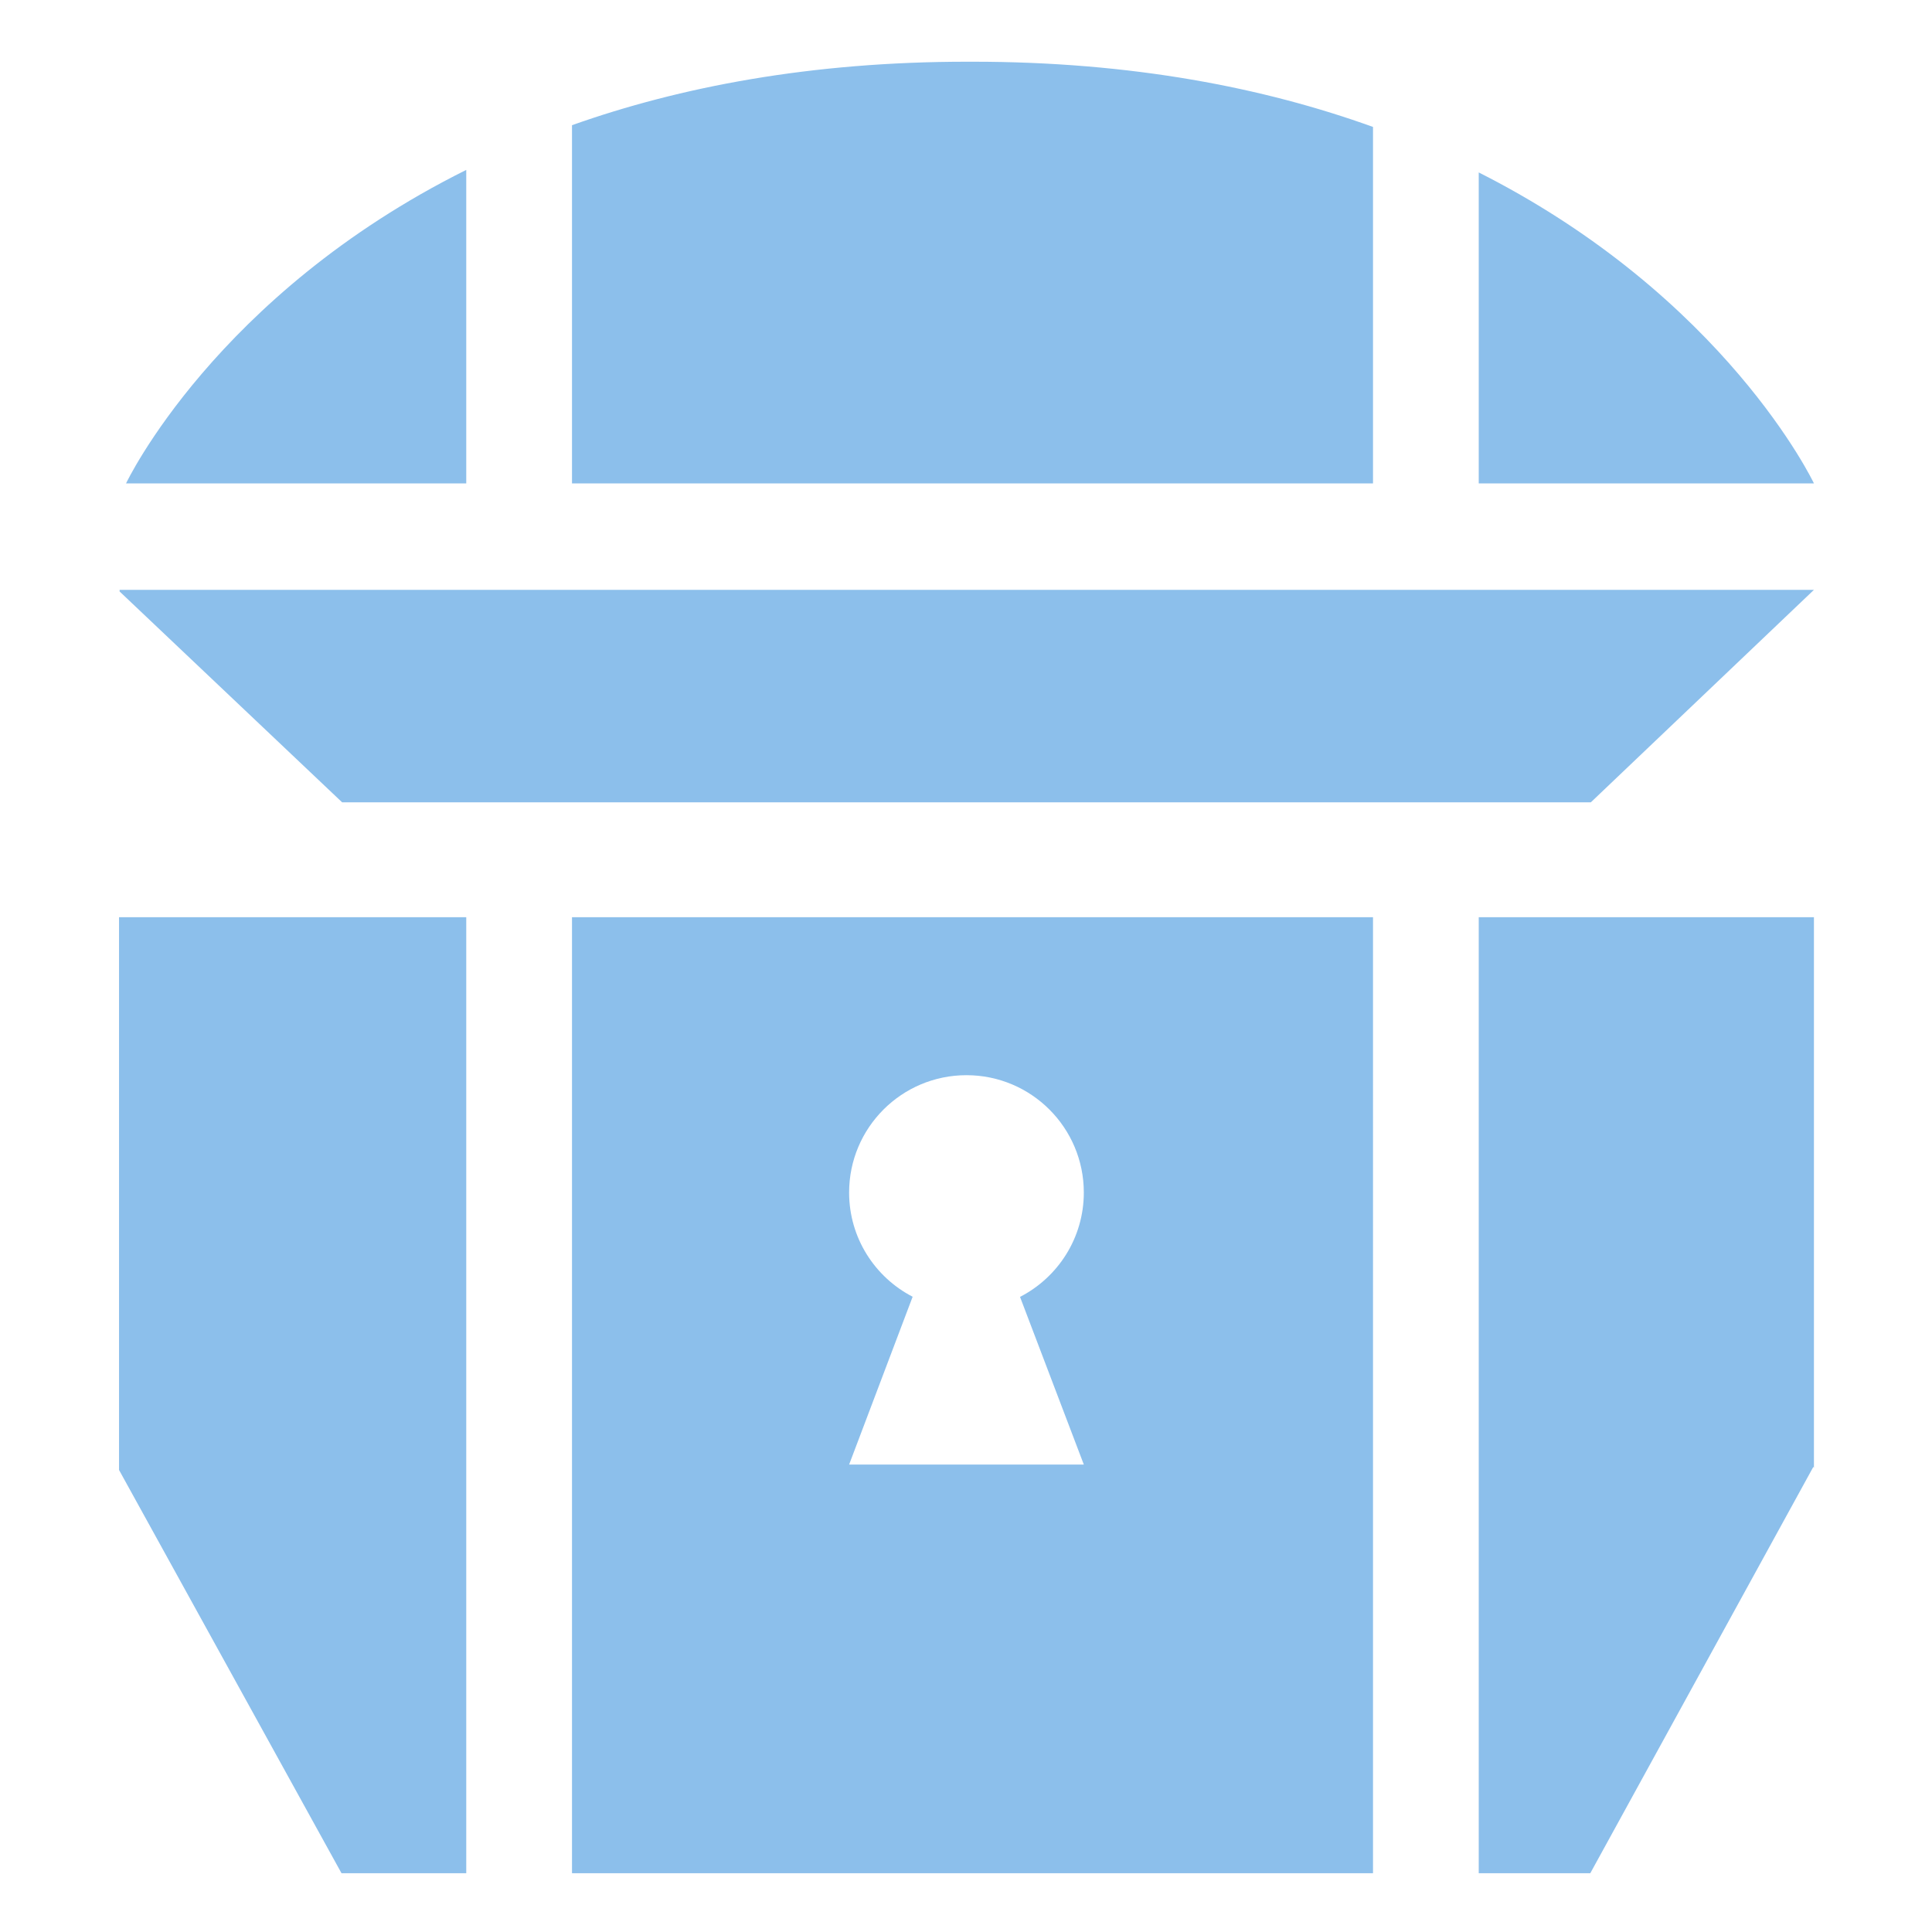 <?xml version="1.0" encoding="UTF-8"?>
<!-- Generator: Adobe Illustrator 28.2.0, SVG Export Plug-In . SVG Version: 6.00 Build 0)  -->
<svg xmlns="http://www.w3.org/2000/svg" xmlns:xlink="http://www.w3.org/1999/xlink" version="1.1" id="Celeste" x="0px" y="0px" viewBox="0 0 1080 1080" style="enable-background:new 0 0 1080 1080;" xml:space="preserve">
<style type="text/css">
	.st0{fill:#8CBFEB;}
</style>
<g>
	<g>
		<polygon class="st0" points="260.64,512.72 66.54,512.72 66.54,821.72 190.91,1047.15 218.74,1047.15 260.64,1047.15   "></polygon>
		<polygon class="st0" points="826.62,512.72 826.62,1047.15 861.8,1047.15 888.98,1047.15 1013.68,819.97 1014,820.56 1014,512.72       "></polygon>
	</g>
	<g>
		<polygon class="st0" points="66.86,329.73 66.86,330.64 191.24,448.49 219.06,448.49 862.12,448.49 889.3,448.49 1014,329.73       "></polygon>
	</g>
	<path class="st0" d="M319.75,512.72v534.42h447.77V512.72H319.75z M605.87,818.71H474.66l35.51-93.82   c-21.08-10.91-35.51-32.88-35.51-58.25c0-36.23,29.37-65.6,65.6-65.6c36.23,0,65.6,29.37,65.6,65.6c0,25.43-14.5,47.44-35.66,58.33   L605.87,818.71z"></path>
	<g>
		<path class="st0" d="M319.75,270.22h447.77V70.96C706.74,49.05,632.75,34.47,543.43,34.5c-0.4,0-0.8,0.01-1.2,0.01    c-0.4,0-0.8-0.01-1.2-0.01C453.07,34.47,380,48.62,319.75,69.98V270.22z"></path>
		<path class="st0" d="M826.62,270.22H1014c0,0-49.19-103.99-187.38-173.83V270.22z"></path>
		<path class="st0" d="M260.64,94.98C120.31,164.82,70.46,270.22,70.46,270.22h190.18V94.98z"></path>
	</g>
</g>
</svg>
